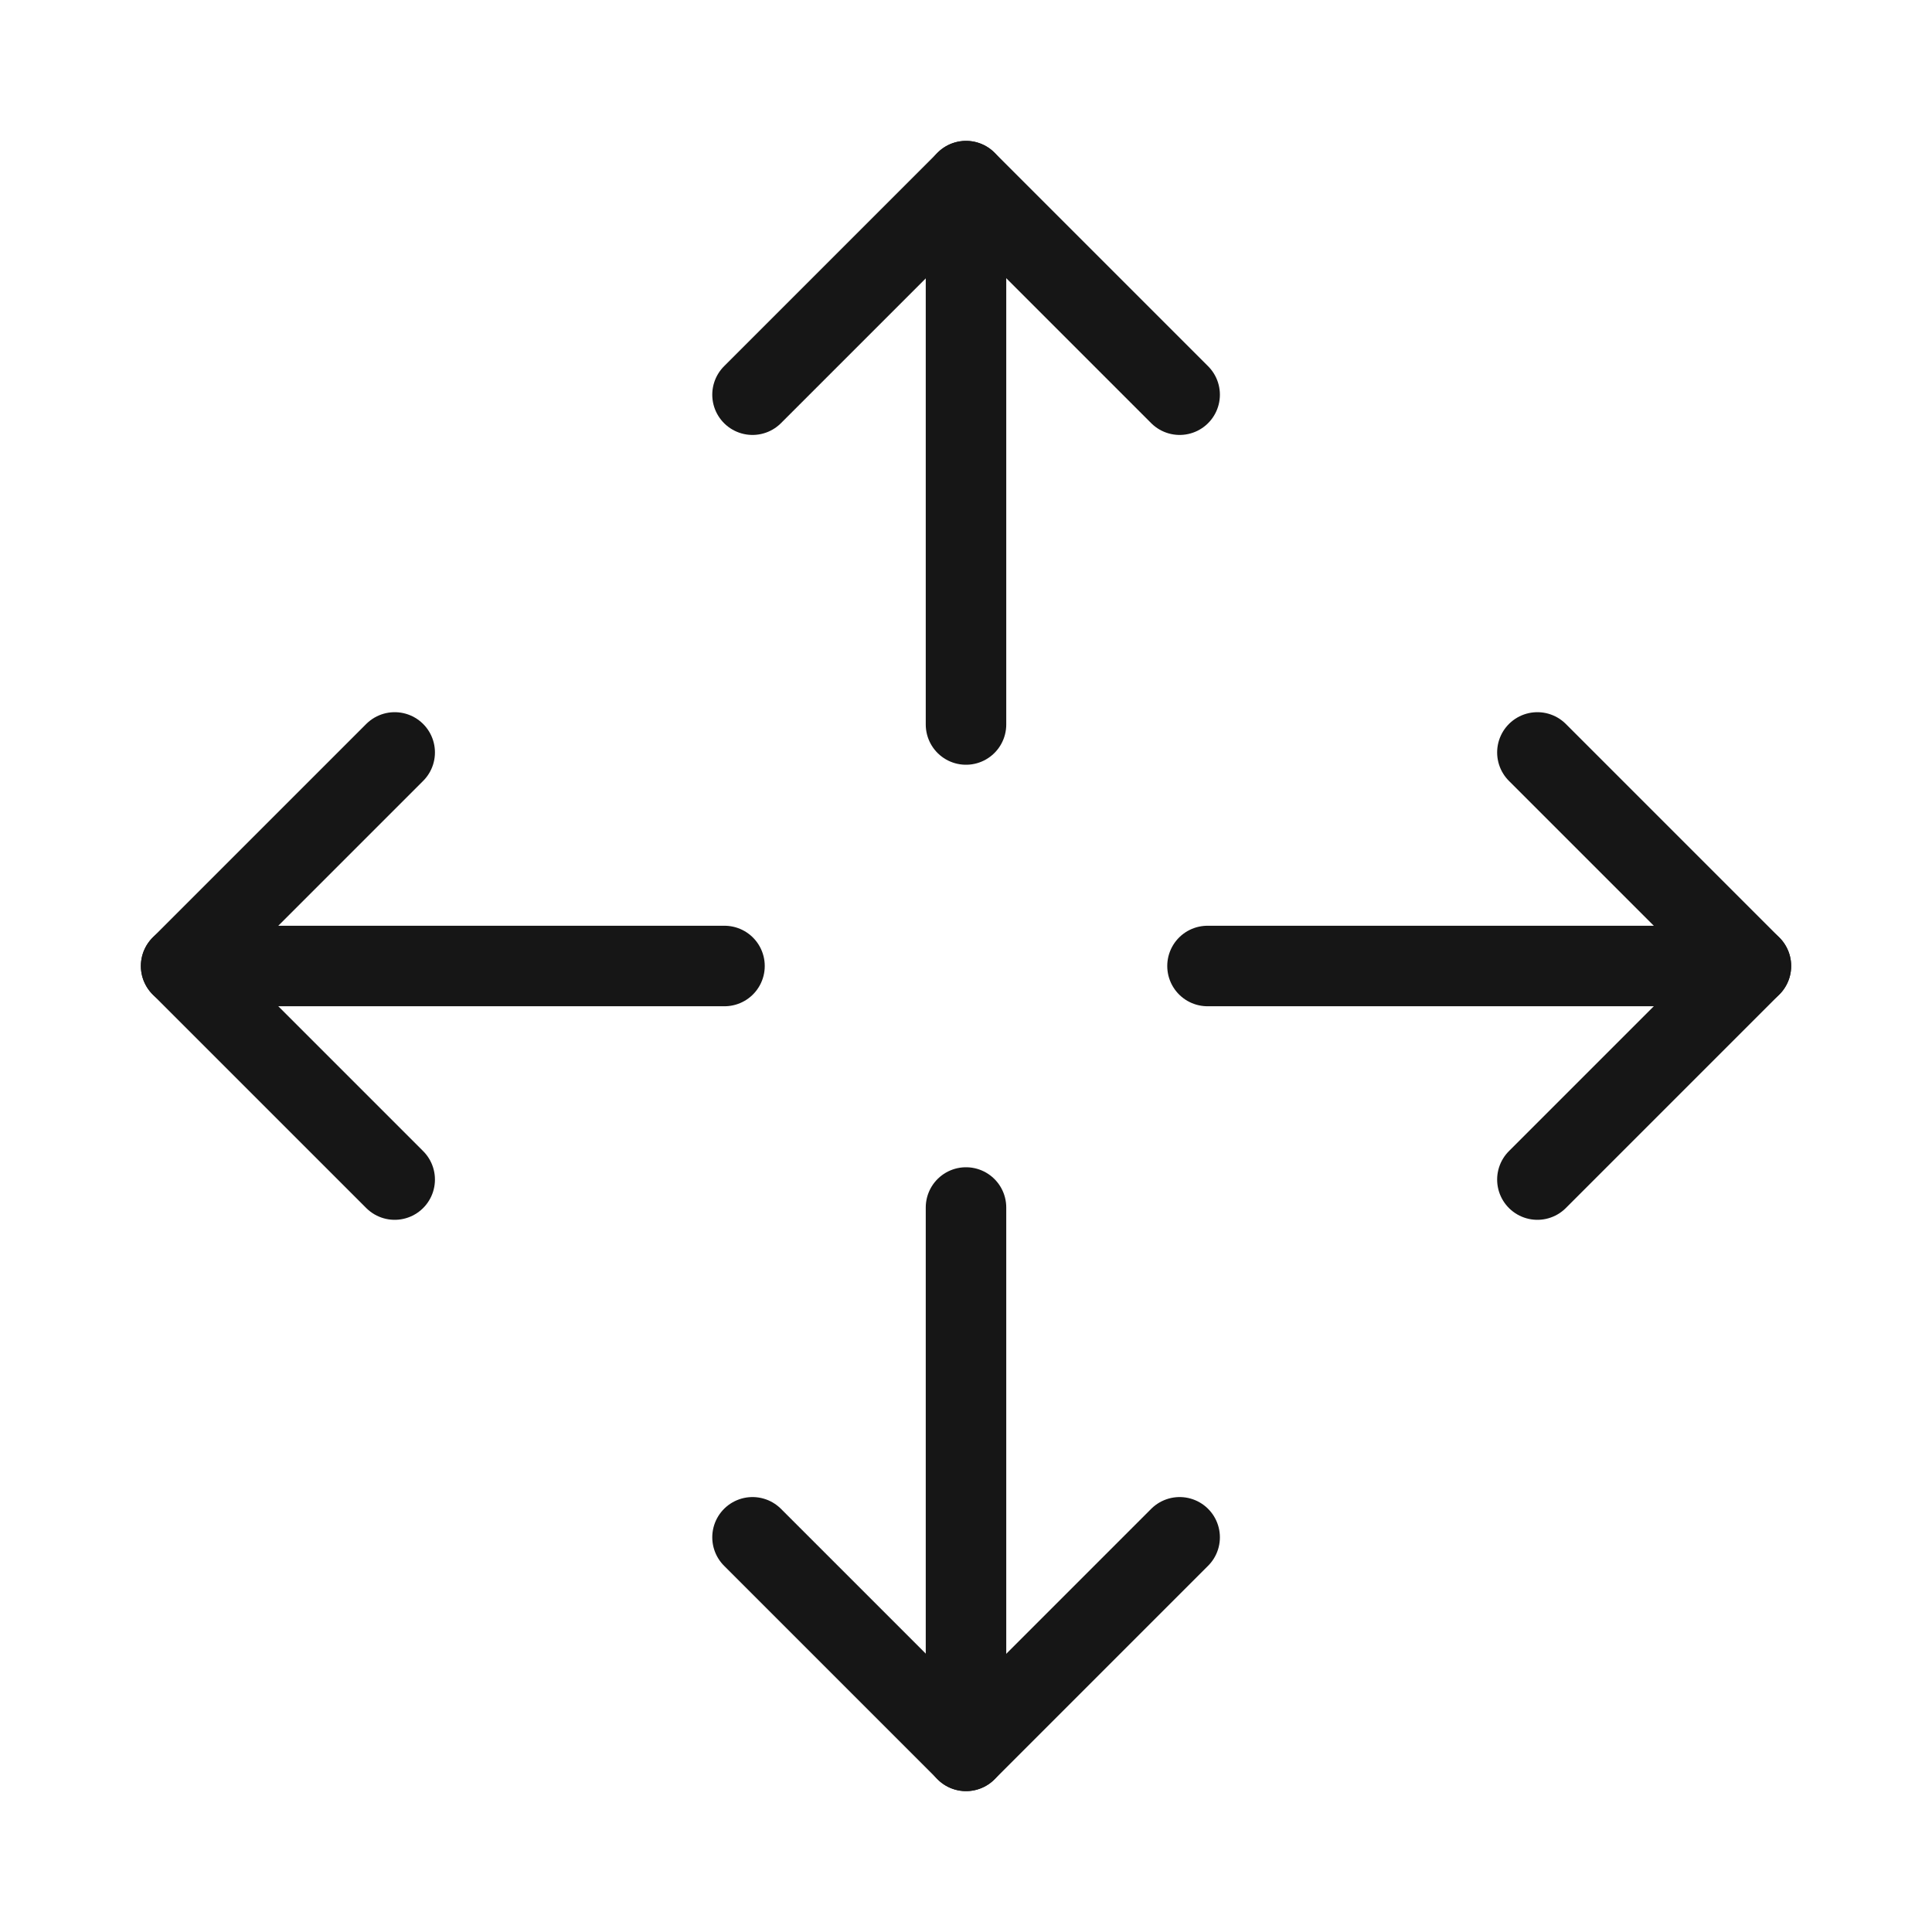 <svg width="24" height="24" viewBox="0 0 24 24" fill="none" xmlns="http://www.w3.org/2000/svg">
<path d="M14.654 19.097L12.001 21.75L9.348 19.097" stroke="#161616" stroke-linecap="round" stroke-linejoin="round"/>
<path d="M12 15V21.75" stroke="#161616" stroke-linecap="round" stroke-linejoin="round"/>
<path d="M9.348 4.903L12.001 2.25L14.654 4.903" stroke="#161616" stroke-linecap="round" stroke-linejoin="round"/>
<path d="M12 9V2.25" stroke="#161616" stroke-linecap="round" stroke-linejoin="round"/>
<path d="M4.903 14.653L2.25 12L4.903 9.347" stroke="#161616" stroke-linecap="round" stroke-linejoin="round"/>
<path d="M9 12H2.25" stroke="#161616" stroke-linecap="round" stroke-linejoin="round"/>
<path d="M19.098 9.347L21.751 12L19.098 14.653" stroke="#161616" stroke-linecap="round" stroke-linejoin="round"/>
<path d="M15 12H21.75" stroke="#161616" stroke-linecap="round" stroke-linejoin="round"/>
</svg>
